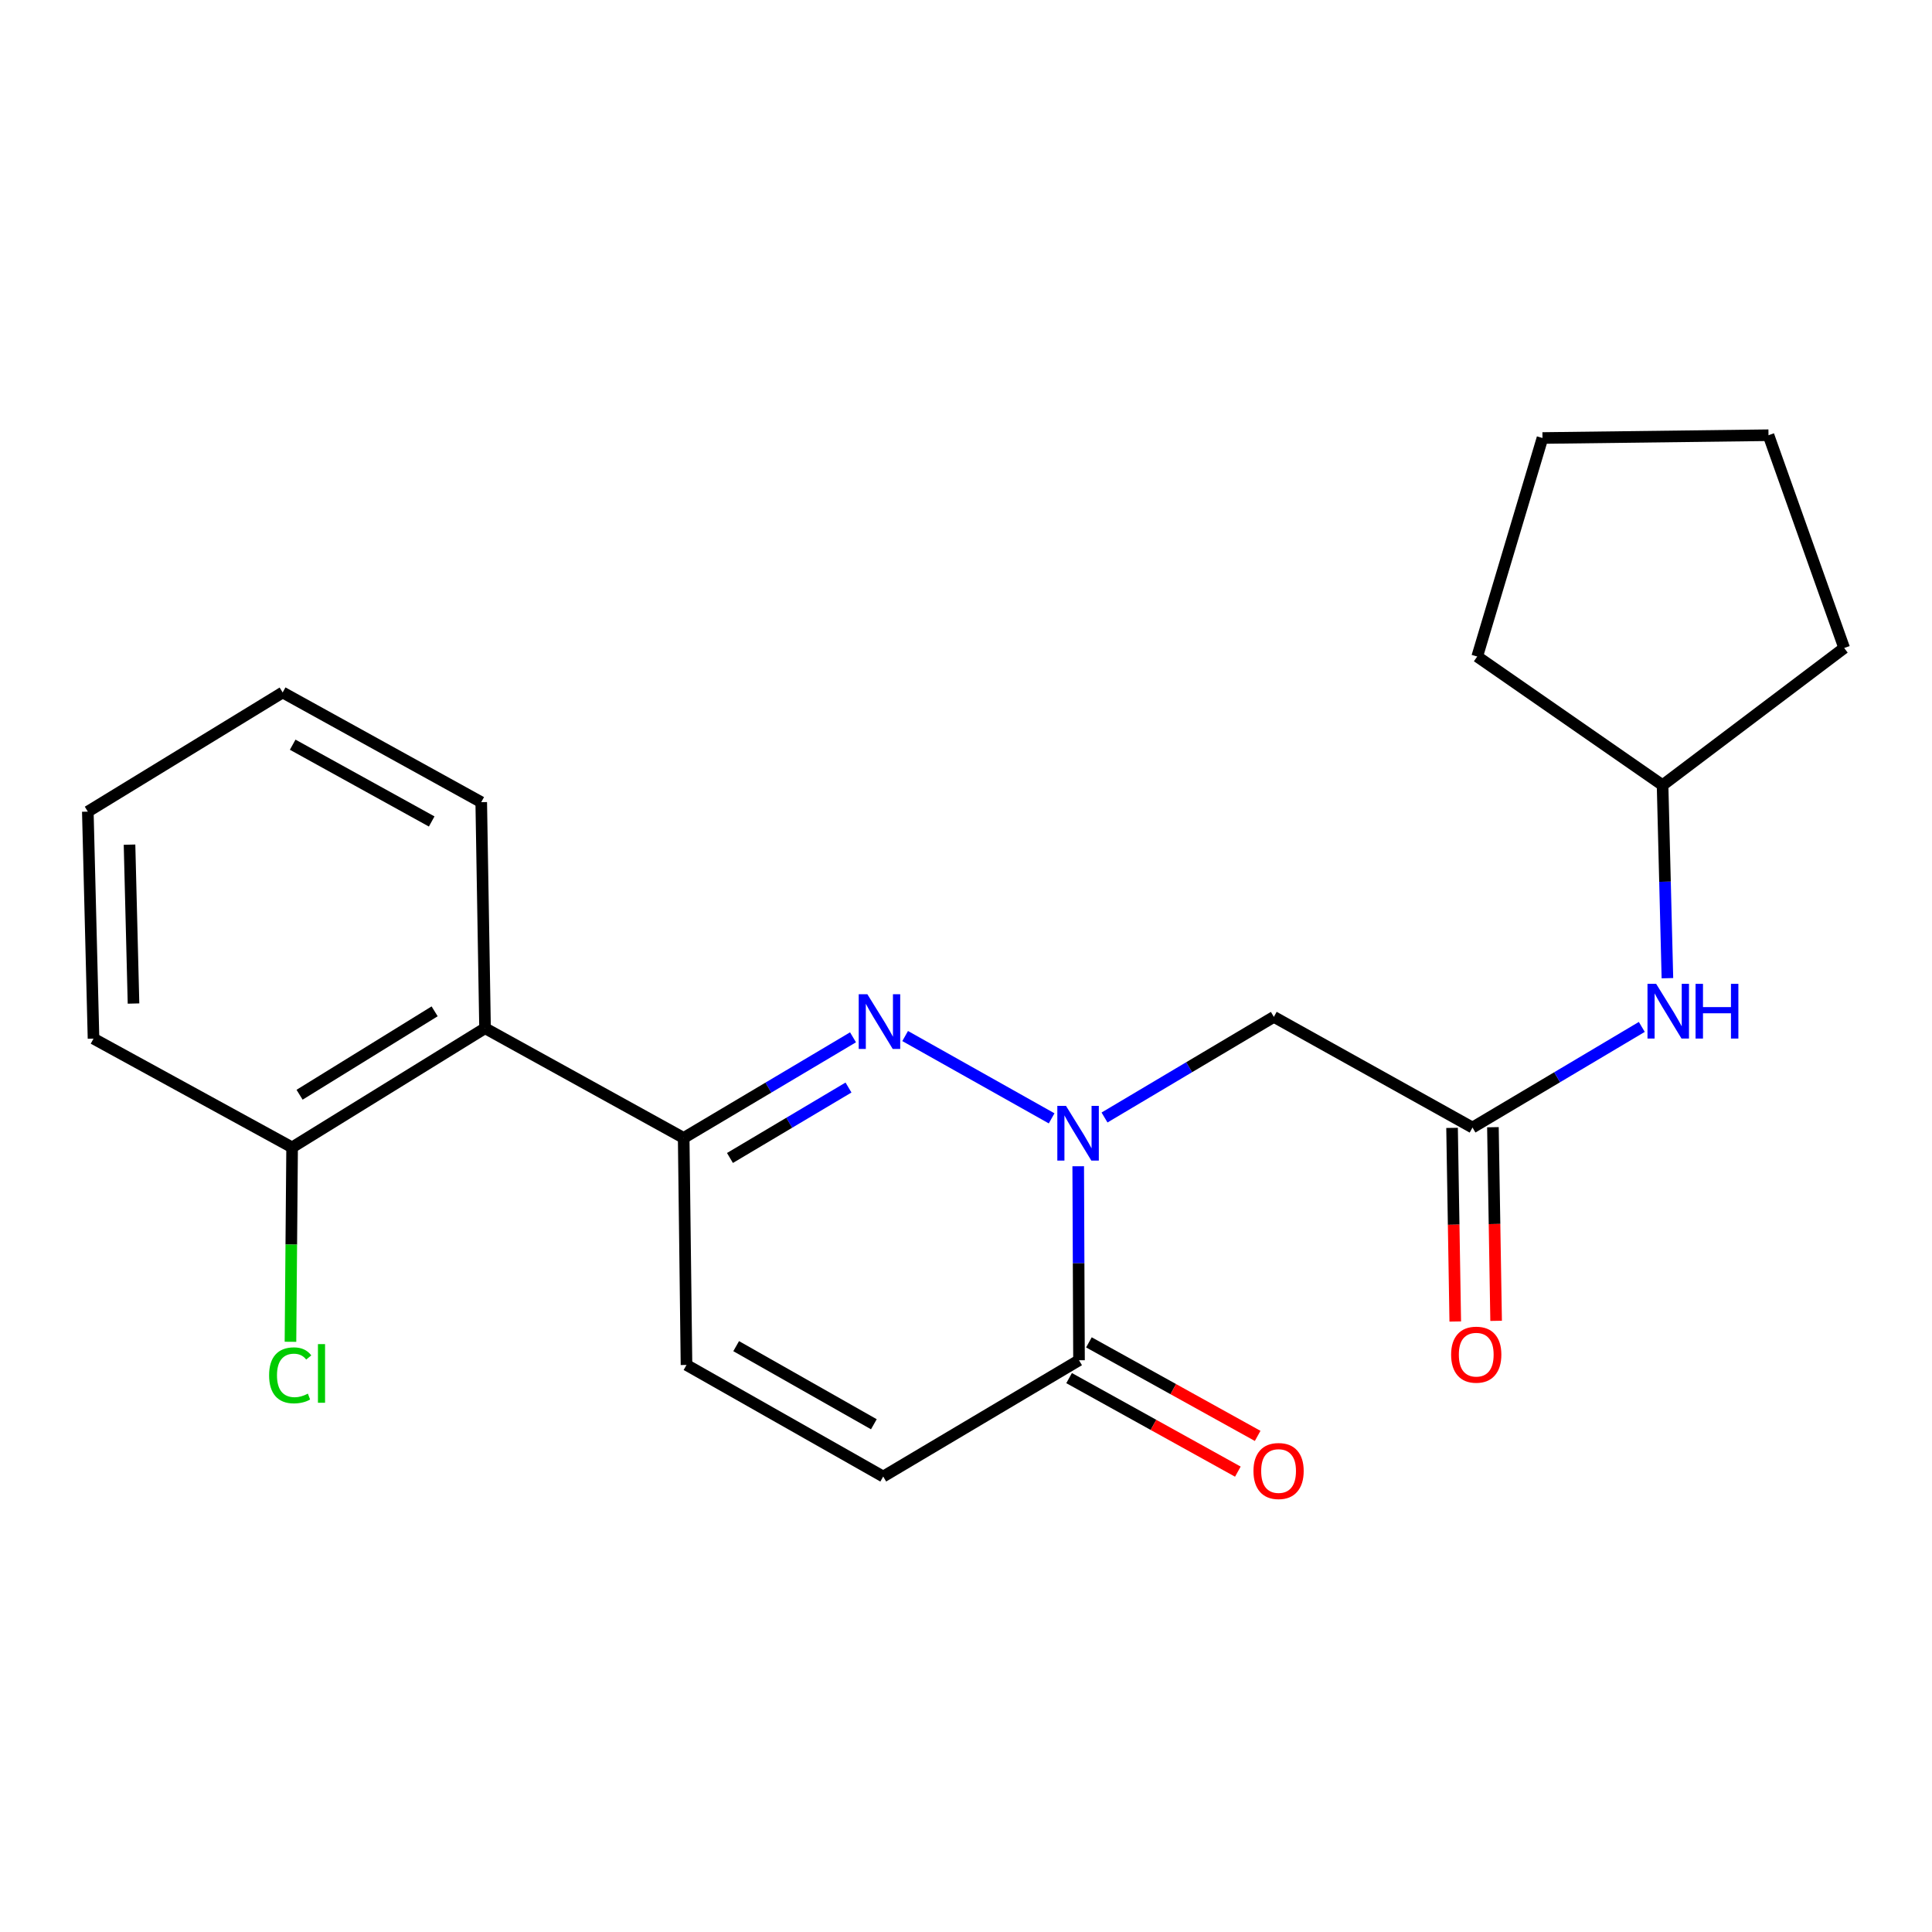 <?xml version='1.0' encoding='iso-8859-1'?>
<svg version='1.1' baseProfile='full'
              xmlns='http://www.w3.org/2000/svg'
                      xmlns:rdkit='http://www.rdkit.org/xml'
                      xmlns:xlink='http://www.w3.org/1999/xlink'
                  xml:space='preserve'
width='1000px' height='1000px' viewBox='0 0 1000 1000'>
<!-- END OF HEADER -->
<rect style='opacity:1.0;fill:#FFFFFF;stroke:none' width='1000' height='1000' x='0' y='0'> </rect>
<path class='bond-0' d='M 544.323,578.86 L 468.504,536.249' style='fill:none;fill-rule:evenodd;stroke:#0000FF;stroke-width:6px;stroke-linecap:butt;stroke-linejoin:miter;stroke-opacity:1' />
<path class='bond-2' d='M 558.081,603.65 L 558.287,653.852' style='fill:none;fill-rule:evenodd;stroke:#0000FF;stroke-width:6px;stroke-linecap:butt;stroke-linejoin:miter;stroke-opacity:1' />
<path class='bond-2' d='M 558.287,653.852 L 558.493,704.055' style='fill:none;fill-rule:evenodd;stroke:#000000;stroke-width:6px;stroke-linecap:butt;stroke-linejoin:miter;stroke-opacity:1' />
<path class='bond-3' d='M 571.698,578.419 L 615.521,552.376' style='fill:none;fill-rule:evenodd;stroke:#0000FF;stroke-width:6px;stroke-linecap:butt;stroke-linejoin:miter;stroke-opacity:1' />
<path class='bond-3' d='M 615.521,552.376 L 659.345,526.333' style='fill:none;fill-rule:evenodd;stroke:#000000;stroke-width:6px;stroke-linecap:butt;stroke-linejoin:miter;stroke-opacity:1' />
<path class='bond-1' d='M 441.521,536.91 L 397.698,562.953' style='fill:none;fill-rule:evenodd;stroke:#0000FF;stroke-width:6px;stroke-linecap:butt;stroke-linejoin:miter;stroke-opacity:1' />
<path class='bond-1' d='M 397.698,562.953 L 353.874,588.996' style='fill:none;fill-rule:evenodd;stroke:#000000;stroke-width:6px;stroke-linecap:butt;stroke-linejoin:miter;stroke-opacity:1' />
<path class='bond-1' d='M 439.179,562.905 L 408.503,581.135' style='fill:none;fill-rule:evenodd;stroke:#0000FF;stroke-width:6px;stroke-linecap:butt;stroke-linejoin:miter;stroke-opacity:1' />
<path class='bond-1' d='M 408.503,581.135 L 377.826,599.366' style='fill:none;fill-rule:evenodd;stroke:#000000;stroke-width:6px;stroke-linecap:butt;stroke-linejoin:miter;stroke-opacity:1' />
<path class='bond-4' d='M 353.874,588.996 L 251.06,532.208' style='fill:none;fill-rule:evenodd;stroke:#000000;stroke-width:6px;stroke-linecap:butt;stroke-linejoin:miter;stroke-opacity:1' />
<path class='bond-22' d='M 353.874,588.996 L 355.331,706.499' style='fill:none;fill-rule:evenodd;stroke:#000000;stroke-width:6px;stroke-linecap:butt;stroke-linejoin:miter;stroke-opacity:1' />
<path class='bond-7' d='M 558.493,704.055 L 457.147,764.251' style='fill:none;fill-rule:evenodd;stroke:#000000;stroke-width:6px;stroke-linecap:butt;stroke-linejoin:miter;stroke-opacity:1' />
<path class='bond-10' d='M 553.366,713.304 L 597.037,737.512' style='fill:none;fill-rule:evenodd;stroke:#000000;stroke-width:6px;stroke-linecap:butt;stroke-linejoin:miter;stroke-opacity:1' />
<path class='bond-10' d='M 597.037,737.512 L 640.709,761.72' style='fill:none;fill-rule:evenodd;stroke:#FF0000;stroke-width:6px;stroke-linecap:butt;stroke-linejoin:miter;stroke-opacity:1' />
<path class='bond-10' d='M 563.62,694.805 L 607.291,719.013' style='fill:none;fill-rule:evenodd;stroke:#000000;stroke-width:6px;stroke-linecap:butt;stroke-linejoin:miter;stroke-opacity:1' />
<path class='bond-10' d='M 607.291,719.013 L 650.963,743.221' style='fill:none;fill-rule:evenodd;stroke:#FF0000;stroke-width:6px;stroke-linecap:butt;stroke-linejoin:miter;stroke-opacity:1' />
<path class='bond-5' d='M 659.345,526.333 L 762.159,583.615' style='fill:none;fill-rule:evenodd;stroke:#000000;stroke-width:6px;stroke-linecap:butt;stroke-linejoin:miter;stroke-opacity:1' />
<path class='bond-9' d='M 251.06,532.208 L 151.195,593.885' style='fill:none;fill-rule:evenodd;stroke:#000000;stroke-width:6px;stroke-linecap:butt;stroke-linejoin:miter;stroke-opacity:1' />
<path class='bond-9' d='M 224.966,523.464 L 155.061,566.638' style='fill:none;fill-rule:evenodd;stroke:#000000;stroke-width:6px;stroke-linecap:butt;stroke-linejoin:miter;stroke-opacity:1' />
<path class='bond-14' d='M 251.06,532.208 L 249.086,415.199' style='fill:none;fill-rule:evenodd;stroke:#000000;stroke-width:6px;stroke-linecap:butt;stroke-linejoin:miter;stroke-opacity:1' />
<path class='bond-8' d='M 762.159,583.615 L 805.977,557.572' style='fill:none;fill-rule:evenodd;stroke:#000000;stroke-width:6px;stroke-linecap:butt;stroke-linejoin:miter;stroke-opacity:1' />
<path class='bond-8' d='M 805.977,557.572 L 849.795,531.53' style='fill:none;fill-rule:evenodd;stroke:#0000FF;stroke-width:6px;stroke-linecap:butt;stroke-linejoin:miter;stroke-opacity:1' />
<path class='bond-11' d='M 751.585,583.789 L 752.412,633.9' style='fill:none;fill-rule:evenodd;stroke:#000000;stroke-width:6px;stroke-linecap:butt;stroke-linejoin:miter;stroke-opacity:1' />
<path class='bond-11' d='M 752.412,633.9 L 753.239,684.011' style='fill:none;fill-rule:evenodd;stroke:#FF0000;stroke-width:6px;stroke-linecap:butt;stroke-linejoin:miter;stroke-opacity:1' />
<path class='bond-11' d='M 772.733,583.44 L 773.56,633.551' style='fill:none;fill-rule:evenodd;stroke:#000000;stroke-width:6px;stroke-linecap:butt;stroke-linejoin:miter;stroke-opacity:1' />
<path class='bond-11' d='M 773.56,633.551 L 774.387,683.662' style='fill:none;fill-rule:evenodd;stroke:#FF0000;stroke-width:6px;stroke-linecap:butt;stroke-linejoin:miter;stroke-opacity:1' />
<path class='bond-6' d='M 355.331,706.499 L 457.147,764.251' style='fill:none;fill-rule:evenodd;stroke:#000000;stroke-width:6px;stroke-linecap:butt;stroke-linejoin:miter;stroke-opacity:1' />
<path class='bond-6' d='M 381.039,696.765 L 452.31,737.191' style='fill:none;fill-rule:evenodd;stroke:#000000;stroke-width:6px;stroke-linecap:butt;stroke-linejoin:miter;stroke-opacity:1' />
<path class='bond-13' d='M 863.052,506.309 L 861.798,456.354' style='fill:none;fill-rule:evenodd;stroke:#0000FF;stroke-width:6px;stroke-linecap:butt;stroke-linejoin:miter;stroke-opacity:1' />
<path class='bond-13' d='M 861.798,456.354 L 860.544,406.398' style='fill:none;fill-rule:evenodd;stroke:#000000;stroke-width:6px;stroke-linecap:butt;stroke-linejoin:miter;stroke-opacity:1' />
<path class='bond-12' d='M 151.195,593.885 L 150.77,644.196' style='fill:none;fill-rule:evenodd;stroke:#000000;stroke-width:6px;stroke-linecap:butt;stroke-linejoin:miter;stroke-opacity:1' />
<path class='bond-12' d='M 150.77,644.196 L 150.346,694.508' style='fill:none;fill-rule:evenodd;stroke:#00CC00;stroke-width:6px;stroke-linecap:butt;stroke-linejoin:miter;stroke-opacity:1' />
<path class='bond-15' d='M 151.195,593.885 L 48.404,537.589' style='fill:none;fill-rule:evenodd;stroke:#000000;stroke-width:6px;stroke-linecap:butt;stroke-linejoin:miter;stroke-opacity:1' />
<path class='bond-16' d='M 860.544,406.398 L 954.545,335.403' style='fill:none;fill-rule:evenodd;stroke:#000000;stroke-width:6px;stroke-linecap:butt;stroke-linejoin:miter;stroke-opacity:1' />
<path class='bond-17' d='M 860.544,406.398 L 764.603,339.821' style='fill:none;fill-rule:evenodd;stroke:#000000;stroke-width:6px;stroke-linecap:butt;stroke-linejoin:miter;stroke-opacity:1' />
<path class='bond-18' d='M 249.086,415.199 L 146.307,358.422' style='fill:none;fill-rule:evenodd;stroke:#000000;stroke-width:6px;stroke-linecap:butt;stroke-linejoin:miter;stroke-opacity:1' />
<path class='bond-18' d='M 223.442,425.196 L 151.496,385.452' style='fill:none;fill-rule:evenodd;stroke:#000000;stroke-width:6px;stroke-linecap:butt;stroke-linejoin:miter;stroke-opacity:1' />
<path class='bond-24' d='M 48.404,537.589 L 45.455,420.099' style='fill:none;fill-rule:evenodd;stroke:#000000;stroke-width:6px;stroke-linecap:butt;stroke-linejoin:miter;stroke-opacity:1' />
<path class='bond-24' d='M 69.105,519.435 L 67.041,437.192' style='fill:none;fill-rule:evenodd;stroke:#000000;stroke-width:6px;stroke-linecap:butt;stroke-linejoin:miter;stroke-opacity:1' />
<path class='bond-21' d='M 954.545,335.403 L 915.37,225.268' style='fill:none;fill-rule:evenodd;stroke:#000000;stroke-width:6px;stroke-linecap:butt;stroke-linejoin:miter;stroke-opacity:1' />
<path class='bond-20' d='M 764.603,339.821 L 798.385,226.714' style='fill:none;fill-rule:evenodd;stroke:#000000;stroke-width:6px;stroke-linecap:butt;stroke-linejoin:miter;stroke-opacity:1' />
<path class='bond-19' d='M 146.307,358.422 L 45.455,420.099' style='fill:none;fill-rule:evenodd;stroke:#000000;stroke-width:6px;stroke-linecap:butt;stroke-linejoin:miter;stroke-opacity:1' />
<path class='bond-23' d='M 798.385,226.714 L 915.37,225.268' style='fill:none;fill-rule:evenodd;stroke:#000000;stroke-width:6px;stroke-linecap:butt;stroke-linejoin:miter;stroke-opacity:1' />
<path  class='atom-0' d='M 551.751 572.392
L 561.031 587.392
Q 561.951 588.872, 563.431 591.552
Q 564.911 594.232, 564.991 594.392
L 564.991 572.392
L 568.751 572.392
L 568.751 600.712
L 564.871 600.712
L 554.911 584.312
Q 553.751 582.392, 552.511 580.192
Q 551.311 577.992, 550.951 577.312
L 550.951 600.712
L 547.271 600.712
L 547.271 572.392
L 551.751 572.392
' fill='#0000FF'/>
<path  class='atom-1' d='M 448.948 514.617
L 458.228 529.617
Q 459.148 531.097, 460.628 533.777
Q 462.108 536.457, 462.188 536.617
L 462.188 514.617
L 465.948 514.617
L 465.948 542.937
L 462.068 542.937
L 452.108 526.537
Q 450.948 524.617, 449.708 522.417
Q 448.508 520.217, 448.148 519.537
L 448.148 542.937
L 444.468 542.937
L 444.468 514.617
L 448.948 514.617
' fill='#0000FF'/>
<path  class='atom-9' d='M 857.221 509.235
L 866.501 524.235
Q 867.421 525.715, 868.901 528.395
Q 870.381 531.075, 870.461 531.235
L 870.461 509.235
L 874.221 509.235
L 874.221 537.555
L 870.341 537.555
L 860.381 521.155
Q 859.221 519.235, 857.981 517.035
Q 856.781 514.835, 856.421 514.155
L 856.421 537.555
L 852.741 537.555
L 852.741 509.235
L 857.221 509.235
' fill='#0000FF'/>
<path  class='atom-9' d='M 877.621 509.235
L 881.461 509.235
L 881.461 521.275
L 895.941 521.275
L 895.941 509.235
L 899.781 509.235
L 899.781 537.555
L 895.941 537.555
L 895.941 524.475
L 881.461 524.475
L 881.461 537.555
L 877.621 537.555
L 877.621 509.235
' fill='#0000FF'/>
<path  class='atom-11' d='M 648.789 761.393
Q 648.789 754.593, 652.149 750.793
Q 655.509 746.993, 661.789 746.993
Q 668.069 746.993, 671.429 750.793
Q 674.789 754.593, 674.789 761.393
Q 674.789 768.273, 671.389 772.193
Q 667.989 776.073, 661.789 776.073
Q 655.549 776.073, 652.149 772.193
Q 648.789 768.313, 648.789 761.393
M 661.789 772.873
Q 666.109 772.873, 668.429 769.993
Q 670.789 767.073, 670.789 761.393
Q 670.789 755.833, 668.429 753.033
Q 666.109 750.193, 661.789 750.193
Q 657.469 750.193, 655.109 752.993
Q 652.789 755.793, 652.789 761.393
Q 652.789 767.113, 655.109 769.993
Q 657.469 772.873, 661.789 772.873
' fill='#FF0000'/>
<path  class='atom-12' d='M 751.098 701.174
Q 751.098 694.374, 754.458 690.574
Q 757.818 686.774, 764.098 686.774
Q 770.378 686.774, 773.738 690.574
Q 777.098 694.374, 777.098 701.174
Q 777.098 708.054, 773.698 711.974
Q 770.298 715.854, 764.098 715.854
Q 757.858 715.854, 754.458 711.974
Q 751.098 708.094, 751.098 701.174
M 764.098 712.654
Q 768.418 712.654, 770.738 709.774
Q 773.098 706.854, 773.098 701.174
Q 773.098 695.614, 770.738 692.814
Q 768.418 689.974, 764.098 689.974
Q 759.778 689.974, 757.418 692.774
Q 755.098 695.574, 755.098 701.174
Q 755.098 706.894, 757.418 709.774
Q 759.778 712.654, 764.098 712.654
' fill='#FF0000'/>
<path  class='atom-13' d='M 139.288 711.873
Q 139.288 704.833, 142.568 701.153
Q 145.888 697.433, 152.168 697.433
Q 158.008 697.433, 161.128 701.553
L 158.488 703.713
Q 156.208 700.713, 152.168 700.713
Q 147.888 700.713, 145.608 703.593
Q 143.368 706.433, 143.368 711.873
Q 143.368 717.473, 145.688 720.353
Q 148.048 723.233, 152.608 723.233
Q 155.728 723.233, 159.368 721.353
L 160.488 724.353
Q 159.008 725.313, 156.768 725.873
Q 154.528 726.433, 152.048 726.433
Q 145.888 726.433, 142.568 722.673
Q 139.288 718.913, 139.288 711.873
' fill='#00CC00'/>
<path  class='atom-13' d='M 164.568 695.713
L 168.248 695.713
L 168.248 726.073
L 164.568 726.073
L 164.568 695.713
' fill='#00CC00'/>
</svg>
